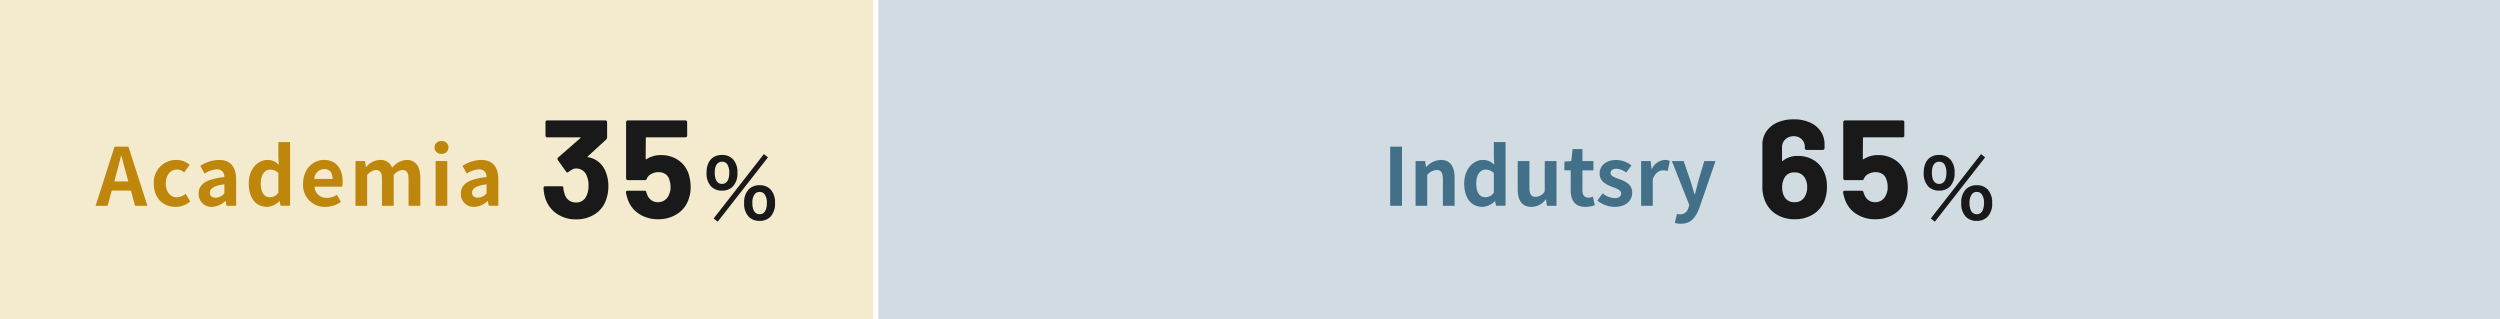 <svg xmlns="http://www.w3.org/2000/svg" width="501" height="64" viewBox="0 0 501 64">
  <g id="グループ_54975" data-name="グループ 54975" transform="translate(-122 -1785.264)">
    <rect id="長方形_26189" data-name="長方形 26189" width="175" height="64" transform="translate(122 1785.264)" fill="#d1a833" opacity="0.24"/>
    <rect id="長方形_26164" data-name="長方形 26164" width="325" height="64" transform="translate(298 1785.264)" fill="#427088" opacity="0.24"/>
    <g id="グループ_54967" data-name="グループ 54967" transform="translate(-31.5 -1)">
      <path id="パス_60333" data-name="パス 60333" d="M-78.1-4.88l.352-1.3c.352-1.232.7-2.576,1.008-3.872h.064c.352,1.28.672,2.64,1.04,3.872l.352,1.3ZM-73.936,0h2.48l-3.808-11.84h-2.784L-81.84,0h2.4l.832-3.04h3.84Zm8.128.224A4.445,4.445,0,0,0-62.88-.864l-.928-1.552a2.782,2.782,0,0,1-1.744.72c-1.3,0-2.224-1.088-2.224-2.768,0-1.7.928-2.8,2.288-2.8a2.045,2.045,0,0,1,1.376.592l1.12-1.52A3.917,3.917,0,0,0-65.6-9.184a4.474,4.474,0,0,0-4.576,4.72C-70.176-1.5-68.288.224-65.808.224Zm7.28,0a4.213,4.213,0,0,0,2.7-1.184h.048L-55.6,0h1.92V-5.232c0-2.592-1.168-3.952-3.44-3.952A7.158,7.158,0,0,0-60.864-8l.848,1.552A5.062,5.062,0,0,1-57.552-7.3c1.1,0,1.488.672,1.52,1.552-3.6.384-5.152,1.392-5.152,3.312A2.545,2.545,0,0,0-58.528.224Zm.768-1.84c-.688,0-1.184-.3-1.184-1.008,0-.8.736-1.392,2.912-1.68V-2.5A2.375,2.375,0,0,1-57.76-1.616ZM-47.488.224a3.716,3.716,0,0,0,2.48-1.152h.048l.192.928h1.9V-12.768h-2.352v3.152l.1,1.408a3.084,3.084,0,0,0-2.272-.976c-1.936,0-3.76,1.792-3.76,4.72S-49.712.224-47.488.224Zm.608-1.936c-1.184,0-1.856-.928-1.856-2.784,0-1.792.848-2.752,1.856-2.752a2.381,2.381,0,0,1,1.664.672V-2.64A1.993,1.993,0,0,1-46.88-1.712ZM-35.808.224a5.652,5.652,0,0,0,3.136-.992l-.8-1.44a3.693,3.693,0,0,1-2.016.624,2.354,2.354,0,0,1-2.48-2.24h5.52A4.371,4.371,0,0,0-32.336-4.9c0-2.48-1.28-4.288-3.744-4.288-2.144,0-4.176,1.808-4.176,4.72A4.342,4.342,0,0,0-35.808.224ZM-38-5.376A2.02,2.02,0,0,1-36.048-7.36c1.152,0,1.7.768,1.7,1.984ZM-29.76,0h2.336V-6.16A2.614,2.614,0,0,1-25.7-7.168c.848,0,1.248.5,1.248,1.872V0H-22.1V-6.16a2.614,2.614,0,0,1,1.728-1.008c.848,0,1.248.5,1.248,1.872V0h2.352V-5.584c0-2.256-.88-3.6-2.784-3.6A3.974,3.974,0,0,0-22.4-7.616a2.439,2.439,0,0,0-2.464-1.568A3.773,3.773,0,0,0-27.616-7.76h-.064l-.16-1.2h-1.92ZM-13.7,0h2.336V-8.96H-13.7Zm1.184-10.4a1.3,1.3,0,0,0,1.392-1.28,1.284,1.284,0,0,0-1.392-1.28,1.289,1.289,0,0,0-1.408,1.28A1.307,1.307,0,0,0-12.512-10.4ZM-5.984.224A4.213,4.213,0,0,0-3.28-.96h.048l.176.96h1.92V-5.232c0-2.592-1.168-3.952-3.44-3.952A7.158,7.158,0,0,0-8.32-8l.848,1.552A5.062,5.062,0,0,1-5.008-7.3c1.1,0,1.488.672,1.52,1.552-3.6.384-5.152,1.392-5.152,3.312A2.545,2.545,0,0,0-5.984.224Zm.768-1.84c-.688,0-1.184-.3-1.184-1.008,0-.8.736-1.392,2.912-1.68V-2.5A2.375,2.375,0,0,1-5.216-1.616Z" transform="translate(254.5 1827.5)" fill="#be860b"/>
      <path id="パス_60332" data-name="パス 60332" d="M13.356-9.352a7.384,7.384,0,0,1,.56,2.968,7.617,7.617,0,0,1-.5,2.8,5.531,5.531,0,0,1-2.254,2.8A6.807,6.807,0,0,1,7.42.224,6.623,6.623,0,0,1,3.682-.84a5.919,5.919,0,0,1-2.31-2.884A7.971,7.971,0,0,1,.924-6.076a.3.3,0,0,1,.336-.336h3.3a.3.3,0,0,1,.336.336A5.2,5.2,0,0,0,5.208-4.7,2.243,2.243,0,0,0,6.034-3.57a2.291,2.291,0,0,0,1.358.406A2.149,2.149,0,0,0,9.548-4.536,4.591,4.591,0,0,0,9.94-6.5a4.82,4.82,0,0,0-.42-2.156A2.222,2.222,0,0,0,7.364-9.968a1.353,1.353,0,0,0-.644.182,8.419,8.419,0,0,0-.812.518.372.372,0,0,1-.224.084.269.269,0,0,1-.252-.168L3.78-11.676a.345.345,0,0,1-.056-.2.38.38,0,0,1,.112-.28l4.452-3.892a.116.116,0,0,0,.042-.112q-.014-.056-.1-.056H1.652a.324.324,0,0,1-.238-.1.324.324,0,0,1-.1-.238v-2.716a.324.324,0,0,1,.1-.238.324.324,0,0,1,.238-.1H13.328a.324.324,0,0,1,.238.1.324.324,0,0,1,.1.238v3.08a.589.589,0,0,1-.2.42L9.8-12.4a.116.116,0,0,0-.042.112q.014.056.126.056A4.575,4.575,0,0,1,13.356-9.352Zm16.632.42a9.069,9.069,0,0,1,.42,2.66A7.036,7.036,0,0,1,29.96-3.7,5.533,5.533,0,0,1,27.692-.854,6.857,6.857,0,0,1,23.884.2,6.824,6.824,0,0,1,20.146-.826a5.572,5.572,0,0,1-2.282-2.786,8.124,8.124,0,0,1-.42-1.54v-.056q0-.308.336-.308h3.388a.359.359,0,0,1,.364.308,1,1,0,0,0,.084.28,1.536,1.536,0,0,1,.084.2,2.353,2.353,0,0,0,.84,1.12,2.237,2.237,0,0,0,1.316.392,2.3,2.3,0,0,0,1.372-.42A2.442,2.442,0,0,0,26.1-4.816a3.263,3.263,0,0,0,.28-1.456,3.97,3.97,0,0,0-.252-1.456,1.882,1.882,0,0,0-.784-1.12,2.415,2.415,0,0,0-1.372-.392,3.009,3.009,0,0,0-1.456.364,1.836,1.836,0,0,0-.9.952.351.351,0,0,1-.364.28H17.808a.324.324,0,0,1-.238-.1.324.324,0,0,1-.1-.238V-19.264a.324.324,0,0,1,.1-.238.324.324,0,0,1,.238-.1H29.372a.324.324,0,0,1,.238.1.324.324,0,0,1,.1.238v2.716a.324.324,0,0,1-.1.238.324.324,0,0,1-.238.1H21.56a.124.124,0,0,0-.14.14l-.028,4.144q0,.2.168.084a5.257,5.257,0,0,1,2.912-.812,5.976,5.976,0,0,1,3.43.994A5.368,5.368,0,0,1,29.988-8.932ZM35.012.048l.816.64,10.08-12.9-.832-.64Zm9.216.48a2.945,2.945,0,0,0,2.16-.816,3.777,3.777,0,0,0,.928-2.768,3.761,3.761,0,0,0-.928-2.752,2.984,2.984,0,0,0-2.16-.816,3.05,3.05,0,0,0-2.176.816,3.787,3.787,0,0,0-.928,2.752,3.776,3.776,0,0,0,.928,2.768A2.958,2.958,0,0,0,44.228.528Zm0-5.792a1.152,1.152,0,0,1,1.024.5,2.825,2.825,0,0,1,.432,1.6c0,1.552-.5,2.352-1.456,2.352-.944,0-1.456-.8-1.456-2.272A2.782,2.782,0,0,1,43.2-4.752,1.114,1.114,0,0,1,44.228-5.264Zm-7.536-.272a2.945,2.945,0,0,0,2.16-.816A3.777,3.777,0,0,0,39.78-9.12a3.761,3.761,0,0,0-.928-2.752,2.984,2.984,0,0,0-2.16-.816c-1.952,0-3.1,1.328-3.1,3.568a3.8,3.8,0,0,0,.928,2.768A2.958,2.958,0,0,0,36.692-5.536Zm0-5.792a1.231,1.231,0,0,1,1.168.72,3.513,3.513,0,0,1,.288,1.488c0,1.44-.528,2.24-1.456,2.24-.944,0-1.456-.8-1.456-2.272C35.236-10.544,35.764-11.328,36.692-11.328Z" transform="translate(261.5 1830)" fill="#191919"/>
    </g>
    <g id="グループ_54968" data-name="グループ 54968" transform="translate(-33 -1)">
      <path id="パス_60334" data-name="パス 60334" d="M-65.408,0h2.368V-11.84h-2.368Zm5.088,0h2.336V-6.16a2.574,2.574,0,0,1,1.872-1.008c.88,0,1.264.5,1.264,1.872V0H-52.5V-5.584c0-2.256-.832-3.6-2.768-3.6a4.13,4.13,0,0,0-2.912,1.408h-.064L-58.4-8.96h-1.92Zm13.408.224a3.716,3.716,0,0,0,2.48-1.152h.048l.192.928h1.9V-12.768H-44.64v3.152l.1,1.408a3.084,3.084,0,0,0-2.272-.976c-1.936,0-3.76,1.792-3.76,4.72S-49.136.224-46.912.224Zm.608-1.936c-1.184,0-1.856-.928-1.856-2.784,0-1.792.848-2.752,1.856-2.752a2.381,2.381,0,0,1,1.664.672V-2.64A1.993,1.993,0,0,1-46.3-1.712ZM-37.1.224a3.6,3.6,0,0,0,2.864-1.5h.064L-34,0h1.92V-8.96h-2.352v6.048a2.159,2.159,0,0,1-1.824,1.12c-.864,0-1.248-.48-1.248-1.872v-5.3h-2.352v5.6C-39.856-1.12-39.024.224-37.1.224Zm10.816,0A5.79,5.79,0,0,0-24.4-.112l-.384-1.712a2.618,2.618,0,0,1-.88.192c-.8,0-1.216-.48-1.216-1.5V-7.1h2.208V-8.96H-26.88v-2.4h-1.968l-.272,2.4-1.376.112V-7.1h1.264v3.968C-29.232-1.12-28.416.224-26.288.224Zm5.808,0c2.336,0,3.568-1.264,3.568-2.832,0-1.664-1.312-2.256-2.5-2.7-.944-.352-1.824-.592-1.824-1.248,0-.512.384-.864,1.184-.864a3.449,3.449,0,0,1,1.936.768l1.056-1.424a5.015,5.015,0,0,0-3.056-1.1c-2.016,0-3.328,1.136-3.328,2.752,0,1.488,1.312,2.176,2.448,2.608.944.368,1.872.672,1.872,1.344,0,.56-.4.944-1.3.944a3.89,3.89,0,0,1-2.4-.976L-23.888-1.04A5.646,5.646,0,0,0-20.48.224ZM-15.12,0h2.336V-5.344c.512-1.3,1.36-1.76,2.064-1.76a2.824,2.824,0,0,1,.928.144l.416-2.032a2.535,2.535,0,0,0-1.056-.192,3.1,3.1,0,0,0-2.544,1.808h-.064L-13.2-8.96h-1.92Zm7.984,3.6c2,0,2.96-1.216,3.744-3.328L-.208-8.96H-2.464L-3.7-4.8c-.208.832-.432,1.7-.64,2.528h-.08C-4.672-3.136-4.9-4-5.168-4.8L-6.592-8.96H-8.96l3.488,8.8-.16.528a1.715,1.715,0,0,1-1.68,1.36,2.41,2.41,0,0,1-.624-.112l-.432,1.808A3.794,3.794,0,0,0-7.136,3.6Z" transform="translate(499 1827.5)" fill="#427088"/>
      <path id="パス_60335" data-name="パス 60335" d="M13.44-9.492a6.81,6.81,0,0,1,.672,3.22A7.567,7.567,0,0,1,13.58-3.36a5.7,5.7,0,0,1-2.268,2.6A6.783,6.783,0,0,1,7.672.2,6.808,6.808,0,0,1,3.948-.8,5.643,5.643,0,0,1,1.68-3.556a7.185,7.185,0,0,1-.5-2.744v-8.428a4.609,4.609,0,0,1,.8-2.674A5.142,5.142,0,0,1,4.2-19.194a8.045,8.045,0,0,1,3.276-.63,7.774,7.774,0,0,1,3.22.63,5.053,5.053,0,0,1,2.17,1.764,4.549,4.549,0,0,1,.77,2.618v.784a.324.324,0,0,1-.1.238.324.324,0,0,1-.238.1H10.024a.324.324,0,0,1-.238-.1.324.324,0,0,1-.1-.238v-.252a2.089,2.089,0,0,0-.616-1.54,2.159,2.159,0,0,0-1.6-.616,2.349,2.349,0,0,0-1.694.63,2.132,2.132,0,0,0-.658,1.61v2.632q0,.084.056.1a.116.116,0,0,0,.112-.042,4.541,4.541,0,0,1,3.052-.98,5.9,5.9,0,0,1,3.01.77A5.35,5.35,0,0,1,13.44-9.492Zm-3.7,5.04a3.475,3.475,0,0,0,.42-1.764,3.474,3.474,0,0,0-.448-1.848,2.264,2.264,0,0,0-2.044-1.12,2.151,2.151,0,0,0-2.1,1.148,3.722,3.722,0,0,0-.42,1.876,3.667,3.667,0,0,0,.364,1.708A2.183,2.183,0,0,0,7.644-3.22,2.2,2.2,0,0,0,9.744-4.452ZM29.9-8.932a9.069,9.069,0,0,1,.42,2.66A7.036,7.036,0,0,1,29.876-3.7,5.533,5.533,0,0,1,27.608-.854,6.857,6.857,0,0,1,23.8.2,6.824,6.824,0,0,1,20.062-.826,5.572,5.572,0,0,1,17.78-3.612a8.124,8.124,0,0,1-.42-1.54v-.056q0-.308.336-.308h3.388a.359.359,0,0,1,.364.308,1,1,0,0,0,.084.28,1.536,1.536,0,0,1,.084.2,2.353,2.353,0,0,0,.84,1.12,2.237,2.237,0,0,0,1.316.392,2.3,2.3,0,0,0,1.372-.42,2.442,2.442,0,0,0,.868-1.176,3.263,3.263,0,0,0,.28-1.456,3.97,3.97,0,0,0-.252-1.456,1.882,1.882,0,0,0-.784-1.12,2.415,2.415,0,0,0-1.372-.392,3.009,3.009,0,0,0-1.456.364,1.836,1.836,0,0,0-.9.952.351.351,0,0,1-.364.28H17.724a.324.324,0,0,1-.238-.1.324.324,0,0,1-.1-.238V-19.264a.324.324,0,0,1,.1-.238.324.324,0,0,1,.238-.1H29.288a.324.324,0,0,1,.238.1.324.324,0,0,1,.1.238v2.716a.324.324,0,0,1-.1.238.324.324,0,0,1-.238.1H21.476a.124.124,0,0,0-.14.14l-.028,4.144q0,.2.168.084a5.257,5.257,0,0,1,2.912-.812,5.976,5.976,0,0,1,3.43.994A5.368,5.368,0,0,1,29.9-8.932ZM34.928.048l.816.64,10.08-12.9-.832-.64Zm9.216.48A2.945,2.945,0,0,0,46.3-.288a3.777,3.777,0,0,0,.928-2.768A3.761,3.761,0,0,0,46.3-5.808a2.984,2.984,0,0,0-2.16-.816,3.05,3.05,0,0,0-2.176.816,3.787,3.787,0,0,0-.928,2.752,3.776,3.776,0,0,0,.928,2.768A2.958,2.958,0,0,0,44.144.528Zm0-5.792a1.152,1.152,0,0,1,1.024.5,2.825,2.825,0,0,1,.432,1.6c0,1.552-.5,2.352-1.456,2.352-.944,0-1.456-.8-1.456-2.272a2.782,2.782,0,0,1,.432-1.664A1.114,1.114,0,0,1,44.144-5.264Zm-7.536-.272a2.945,2.945,0,0,0,2.16-.816A3.777,3.777,0,0,0,39.7-9.12a3.761,3.761,0,0,0-.928-2.752,2.984,2.984,0,0,0-2.16-.816c-1.952,0-3.1,1.328-3.1,3.568a3.8,3.8,0,0,0,.928,2.768A2.958,2.958,0,0,0,36.608-5.536Zm0-5.792a1.231,1.231,0,0,1,1.168.72,3.513,3.513,0,0,1,.288,1.488c0,1.44-.528,2.24-1.456,2.24-.944,0-1.456-.8-1.456-2.272C35.152-10.544,35.68-11.328,36.608-11.328Z" transform="translate(507 1830)" fill="#191919"/>
    </g>
  </g>
</svg>
